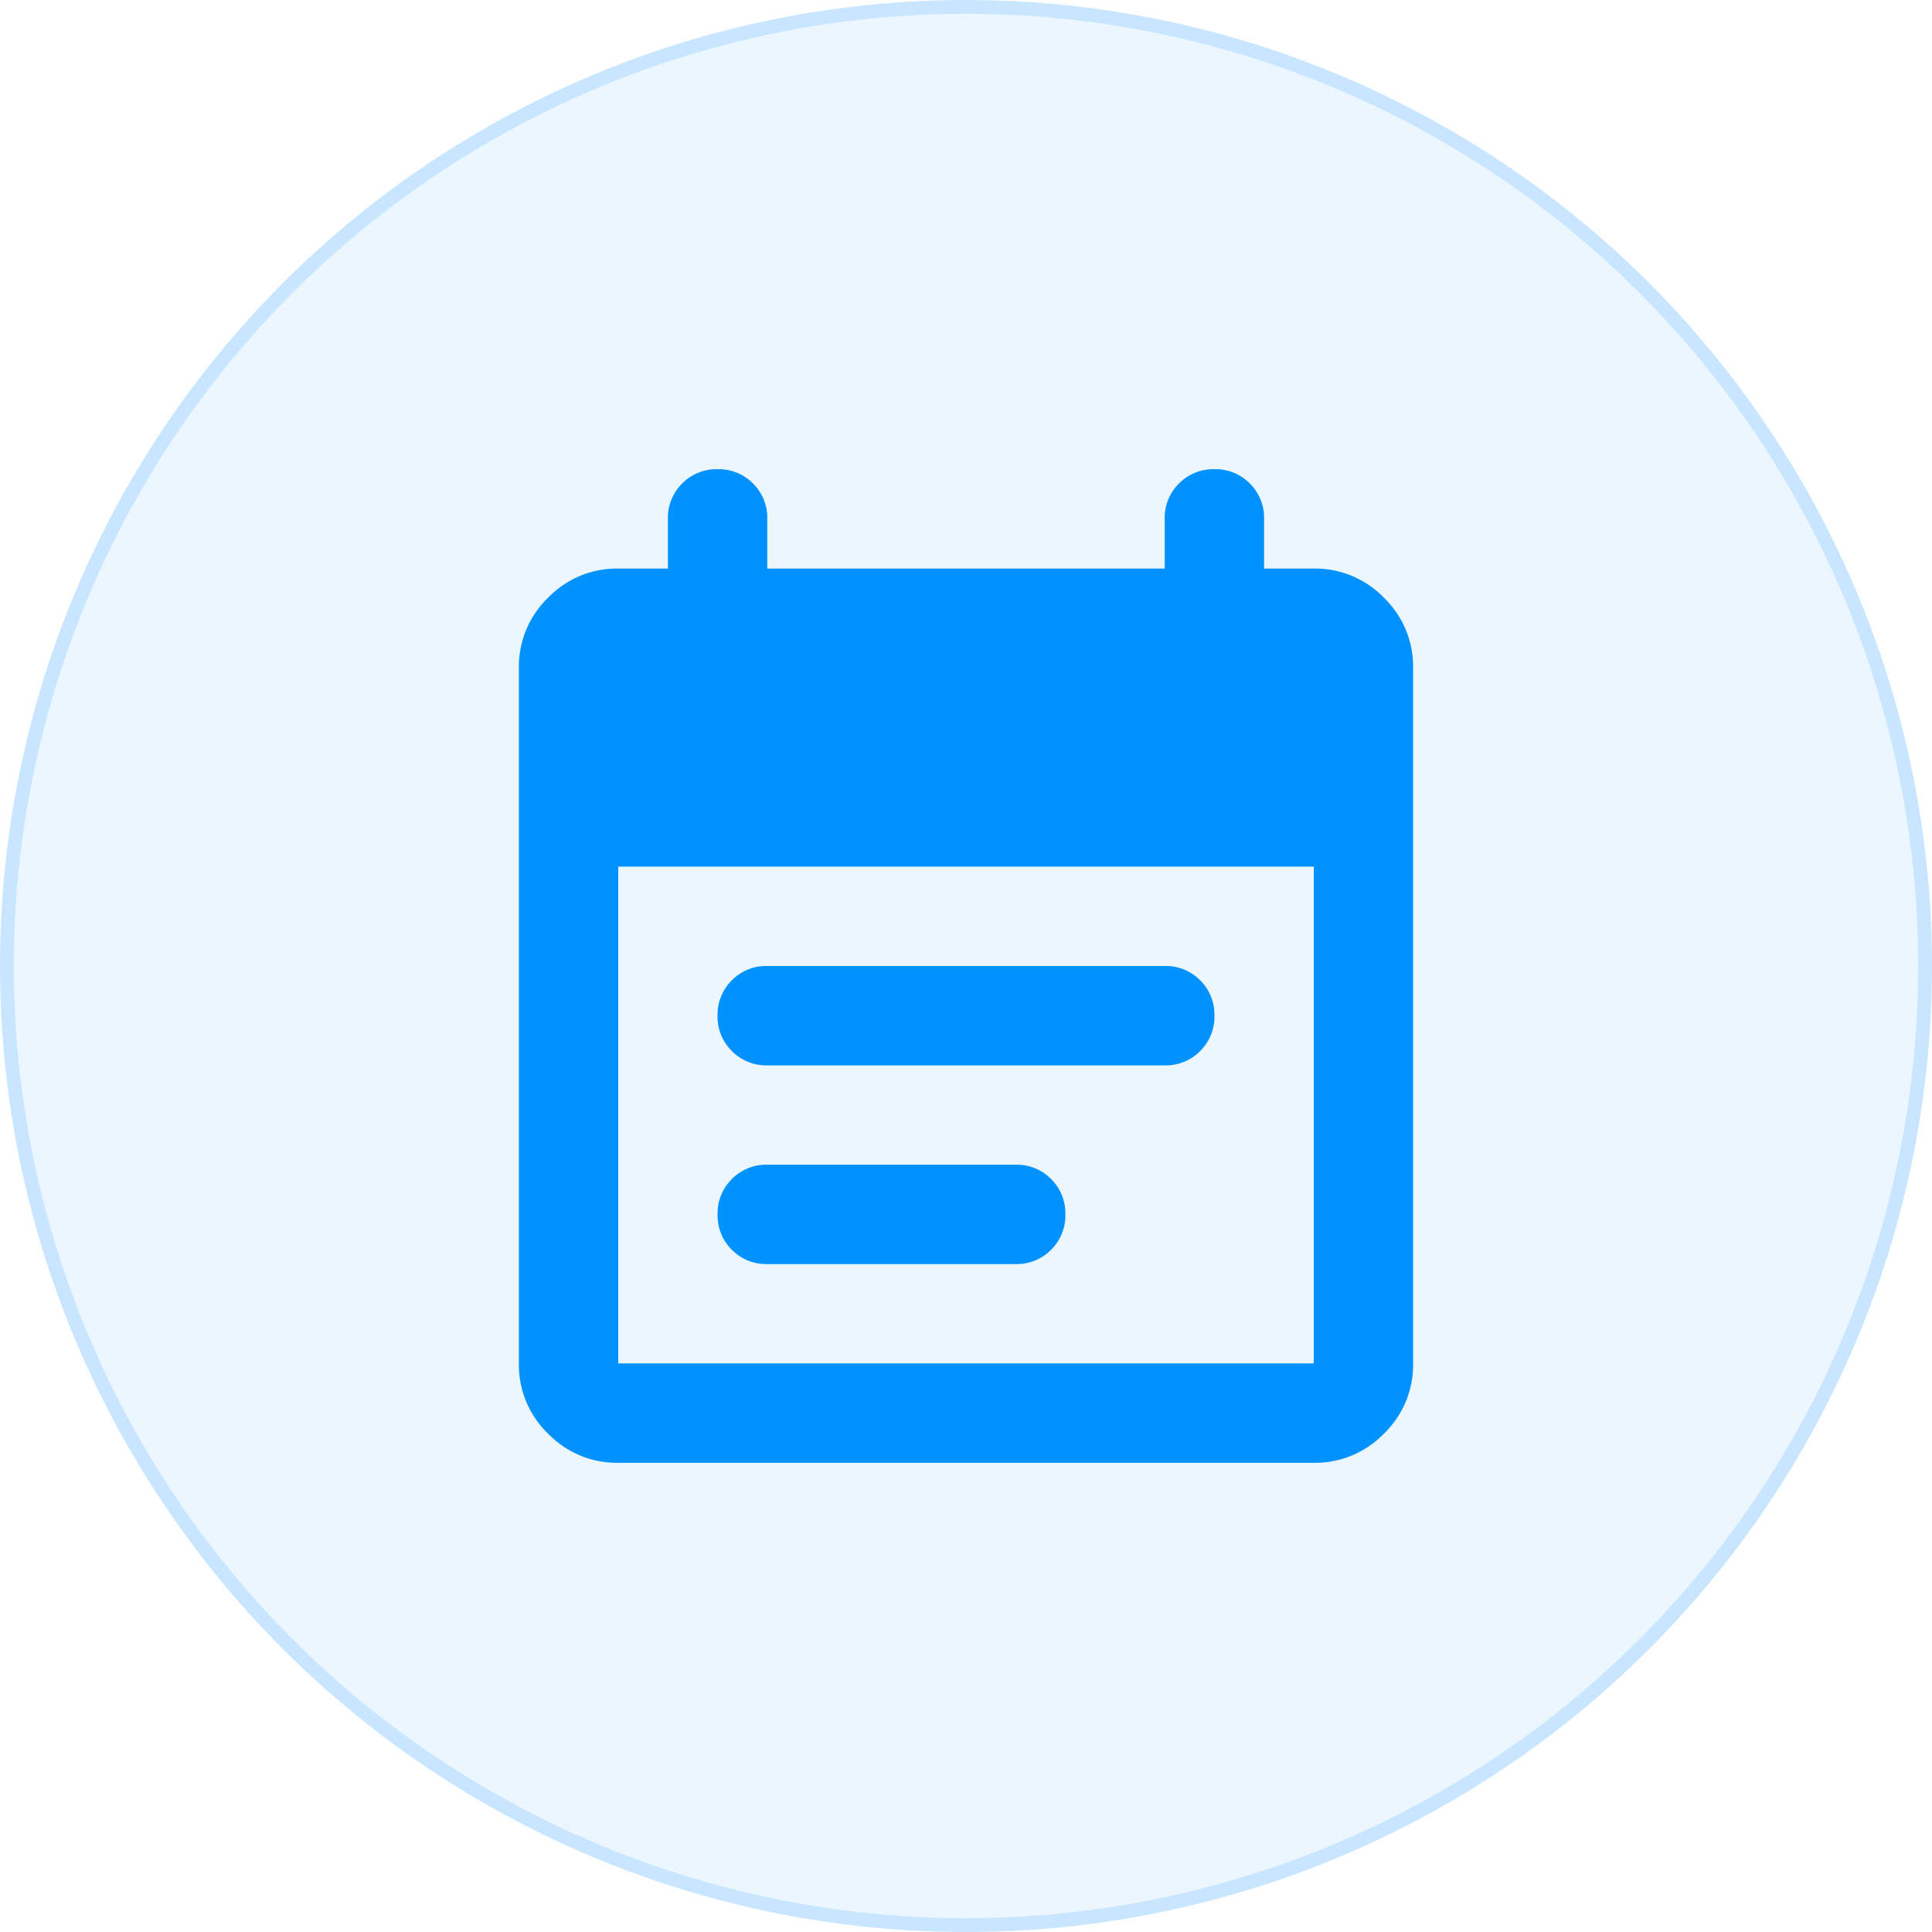 <svg xmlns="http://www.w3.org/2000/svg" width="70" height="70" viewBox="0 0 70 70">
  <g id="Group_12629" data-name="Group 12629" transform="translate(-176 -2631)">
    <g id="Ellipse_256" data-name="Ellipse 256" transform="translate(176 2631)" fill="rgba(0,146,255,0.08)" stroke="rgba(0,146,255,0.15)" stroke-width="0.5">
      <circle cx="35" cy="35" r="35" stroke="none"/>
      <circle cx="35" cy="35" r="34.75" fill="none"/>
    </g>
    <path id="Path_6490" data-name="Path 6490" d="M123.6-844a3.467,3.467,0,0,1-2.543-1.057A3.467,3.467,0,0,1,120-847.6v-25.2a3.467,3.467,0,0,1,1.057-2.542A3.467,3.467,0,0,1,123.6-876.4h1.8v-1.8a1.742,1.742,0,0,1,.517-1.283A1.742,1.742,0,0,1,127.2-880a1.742,1.742,0,0,1,1.283.517A1.742,1.742,0,0,1,129-878.2v1.8h14.4v-1.8a1.742,1.742,0,0,1,.518-1.283A1.742,1.742,0,0,1,145.2-880a1.742,1.742,0,0,1,1.283.517A1.742,1.742,0,0,1,147-878.2v1.8h1.8a3.466,3.466,0,0,1,2.542,1.057A3.467,3.467,0,0,1,152.4-872.8v25.2a3.467,3.467,0,0,1-1.057,2.543A3.467,3.467,0,0,1,148.8-844Zm0-3.6h25.2v-18H123.6Zm5.4-10.8a1.742,1.742,0,0,1-1.283-.518,1.742,1.742,0,0,1-.518-1.282,1.742,1.742,0,0,1,.518-1.283A1.742,1.742,0,0,1,129-862h14.4a1.742,1.742,0,0,1,1.283.517,1.742,1.742,0,0,1,.518,1.283,1.742,1.742,0,0,1-.518,1.282,1.742,1.742,0,0,1-1.283.518Zm0,7.2a1.742,1.742,0,0,1-1.283-.518A1.742,1.742,0,0,1,127.2-853a1.742,1.742,0,0,1,.518-1.283A1.742,1.742,0,0,1,129-854.8h9a1.742,1.742,0,0,1,1.283.518A1.742,1.742,0,0,1,139.8-853a1.742,1.742,0,0,1-.518,1.282A1.742,1.742,0,0,1,138-851.2Z" transform="translate(74.8 3528)" fill="#0092ff"/>
  </g>
</svg>
